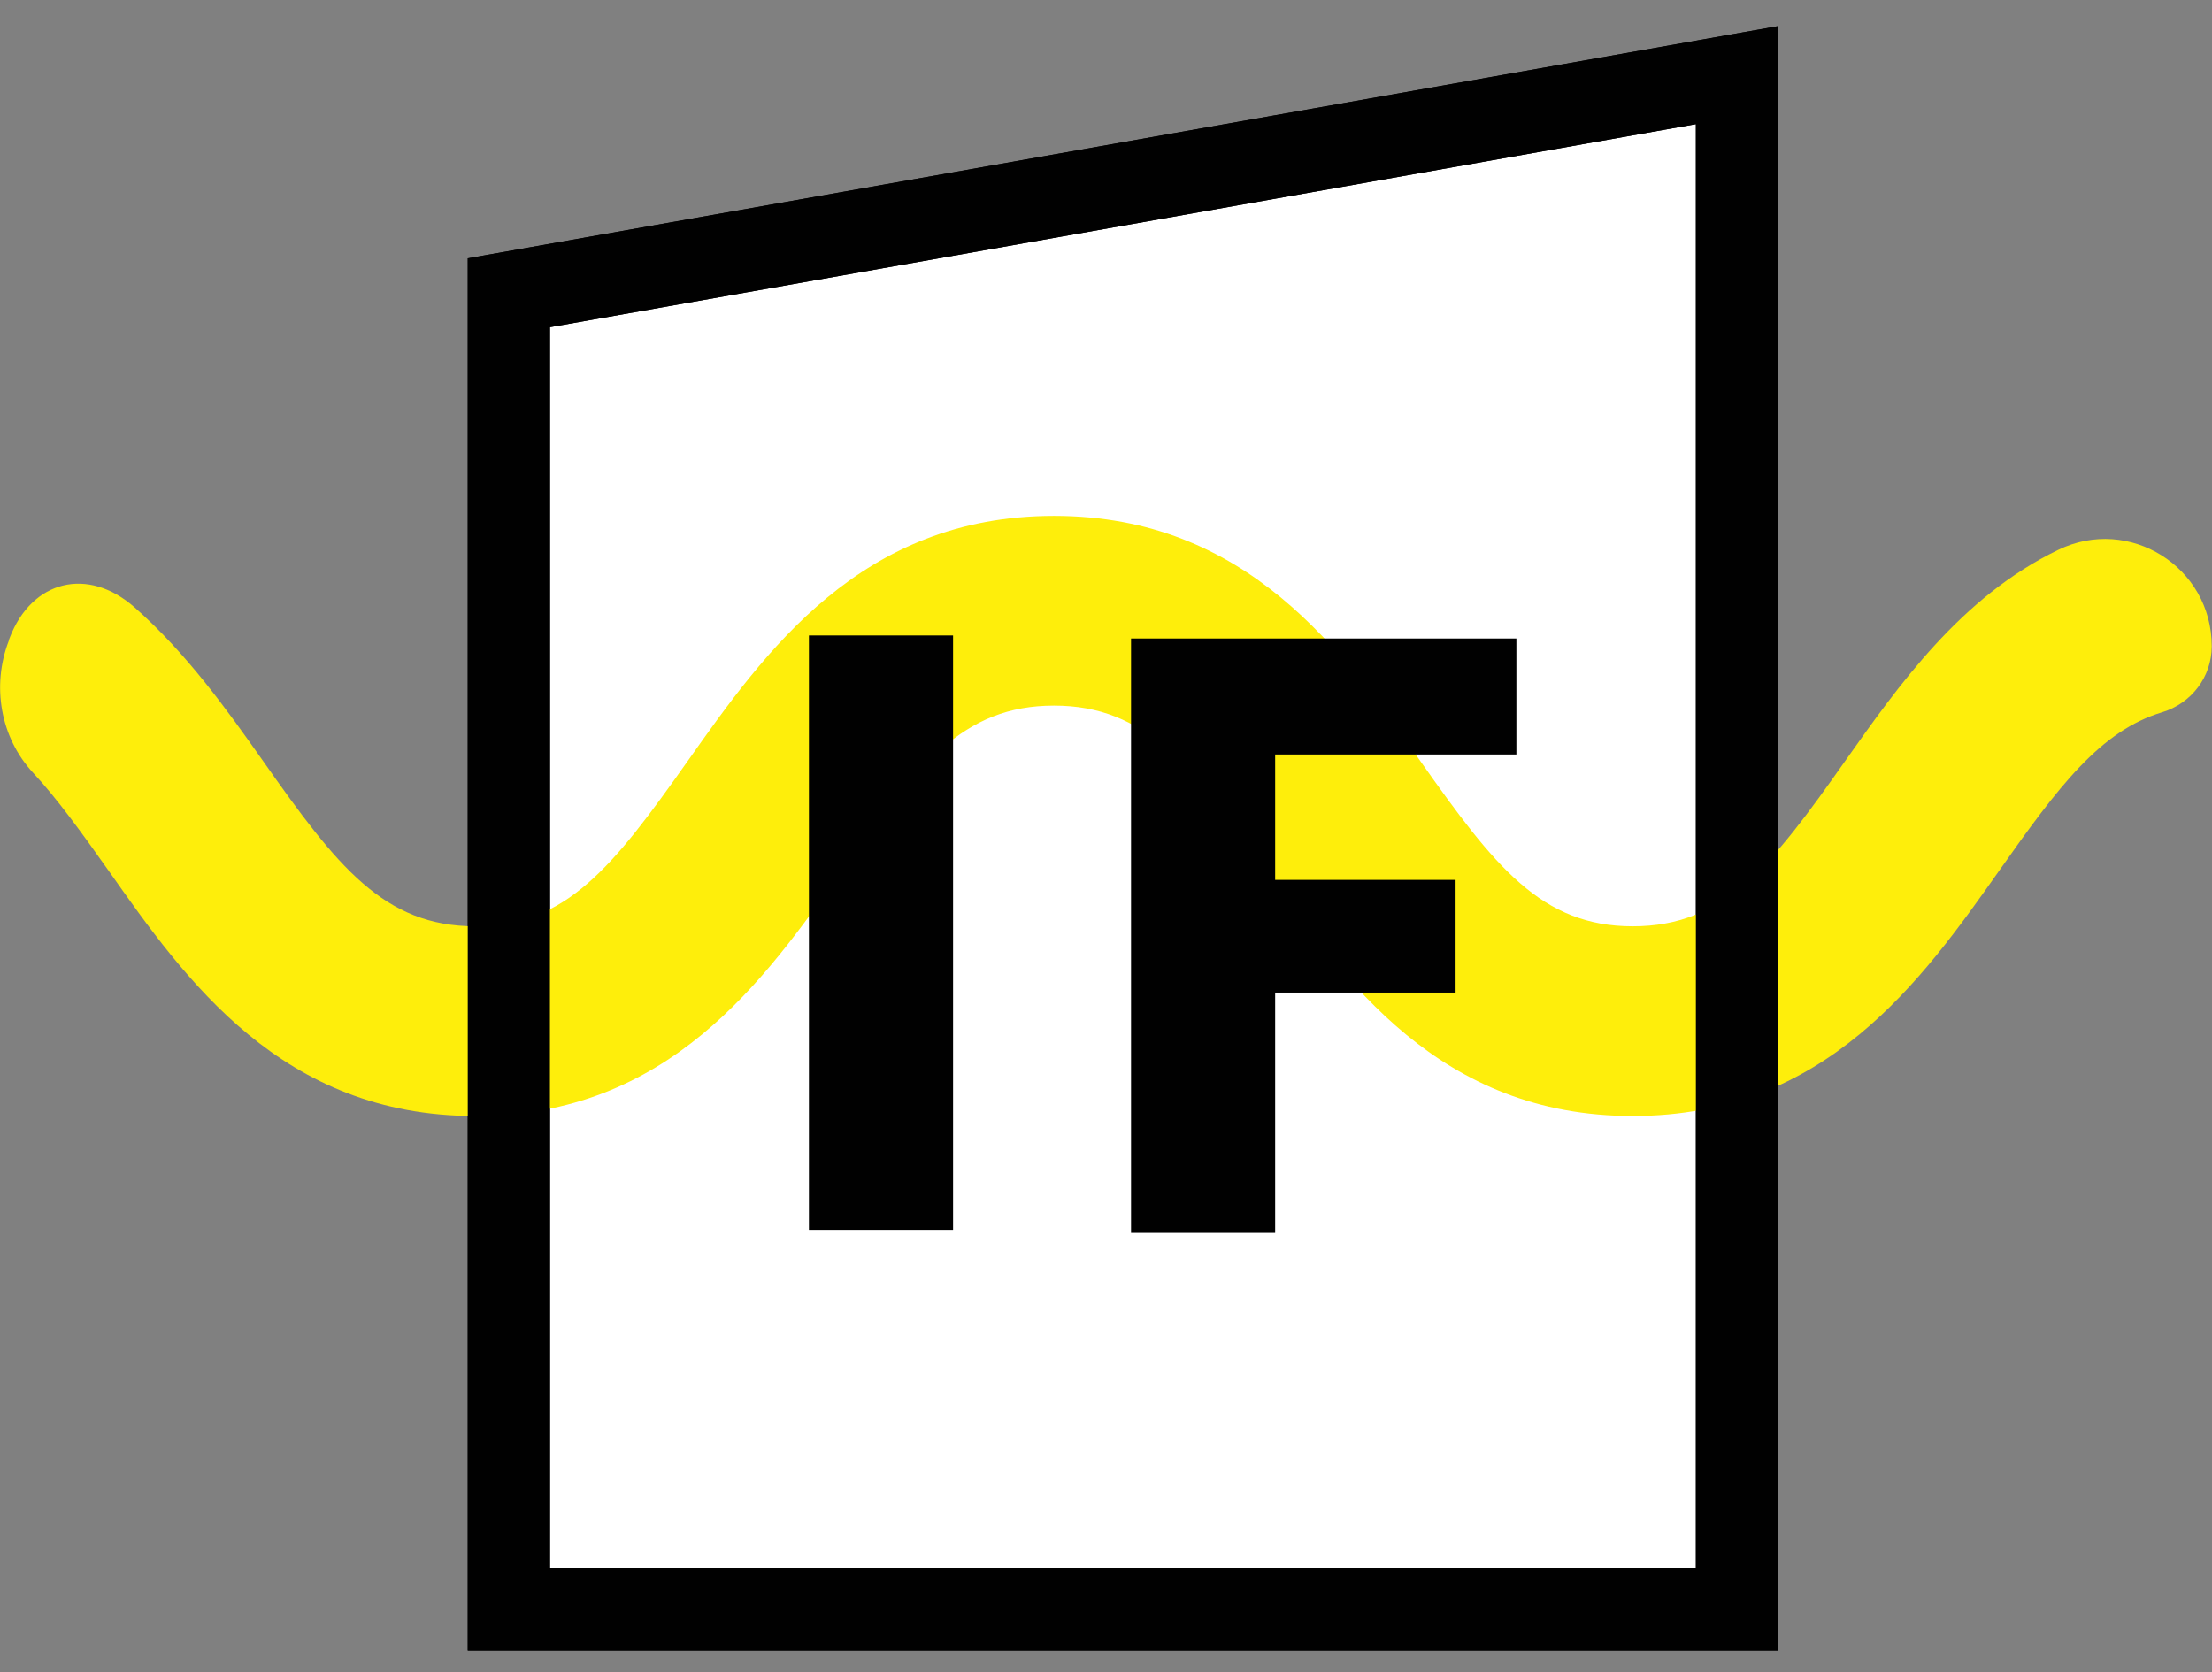 <svg width="123" height="93" viewBox="0 0 123 93" fill="none" xmlns="http://www.w3.org/2000/svg">
<rect x="0" y="0" width="123" height="93" fill="#808080" stroke="none"/>
<path d="M96.586 89.498H28.295V16.281L96.586 4.178V89.498Z" fill="white" stroke="#010101" stroke-width="4.57" stroke-miterlimit="10"/>
<path d="M0.49 35.633C-0.474 38.137 0.016 41.009 1.836 42.975C3.166 44.403 4.497 46.246 6.042 48.428C10.324 54.51 15.662 62.066 26.43 62.066C37.197 62.066 42.52 54.494 46.802 48.428C50.947 42.56 53.532 39.243 58.609 39.243C63.687 39.243 66.287 42.56 70.417 48.428C74.7 54.51 80.037 62.066 90.79 62.066C101.542 62.066 106.88 54.494 111.162 48.428C114.481 43.712 116.806 40.64 120.232 39.611C121.853 39.12 122.985 37.645 122.985 35.941C122.985 31.532 118.397 28.66 114.451 30.58C109.021 33.206 105.564 38.137 102.597 42.33C98.468 48.197 95.867 51.515 90.79 51.515C85.712 51.515 83.112 48.197 78.982 42.33C74.7 36.248 69.362 28.691 58.609 28.691C47.857 28.691 42.52 36.263 38.237 42.33C34.092 48.197 31.507 51.515 26.43 51.515C21.352 51.515 18.752 48.197 14.622 42.315C12.618 39.473 10.385 36.34 7.479 33.775C4.895 31.502 1.774 32.254 0.536 35.48L0.49 35.603" fill="#FEEE0B"/>
<path d="M52.996 35.341H44.981V68.394H52.996V35.341Z" fill="#010101"/>
<path d="M84.32 35.51V41.961H70.906V48.934H80.939V55.201H70.906V68.563H62.892V35.51H84.32Z" fill="#010101"/>
<path d="M96.586 89.498H28.295V16.281L96.586 4.178V89.498Z" stroke="#010101" stroke-width="4.57" stroke-miterlimit="10"/>
</svg>
